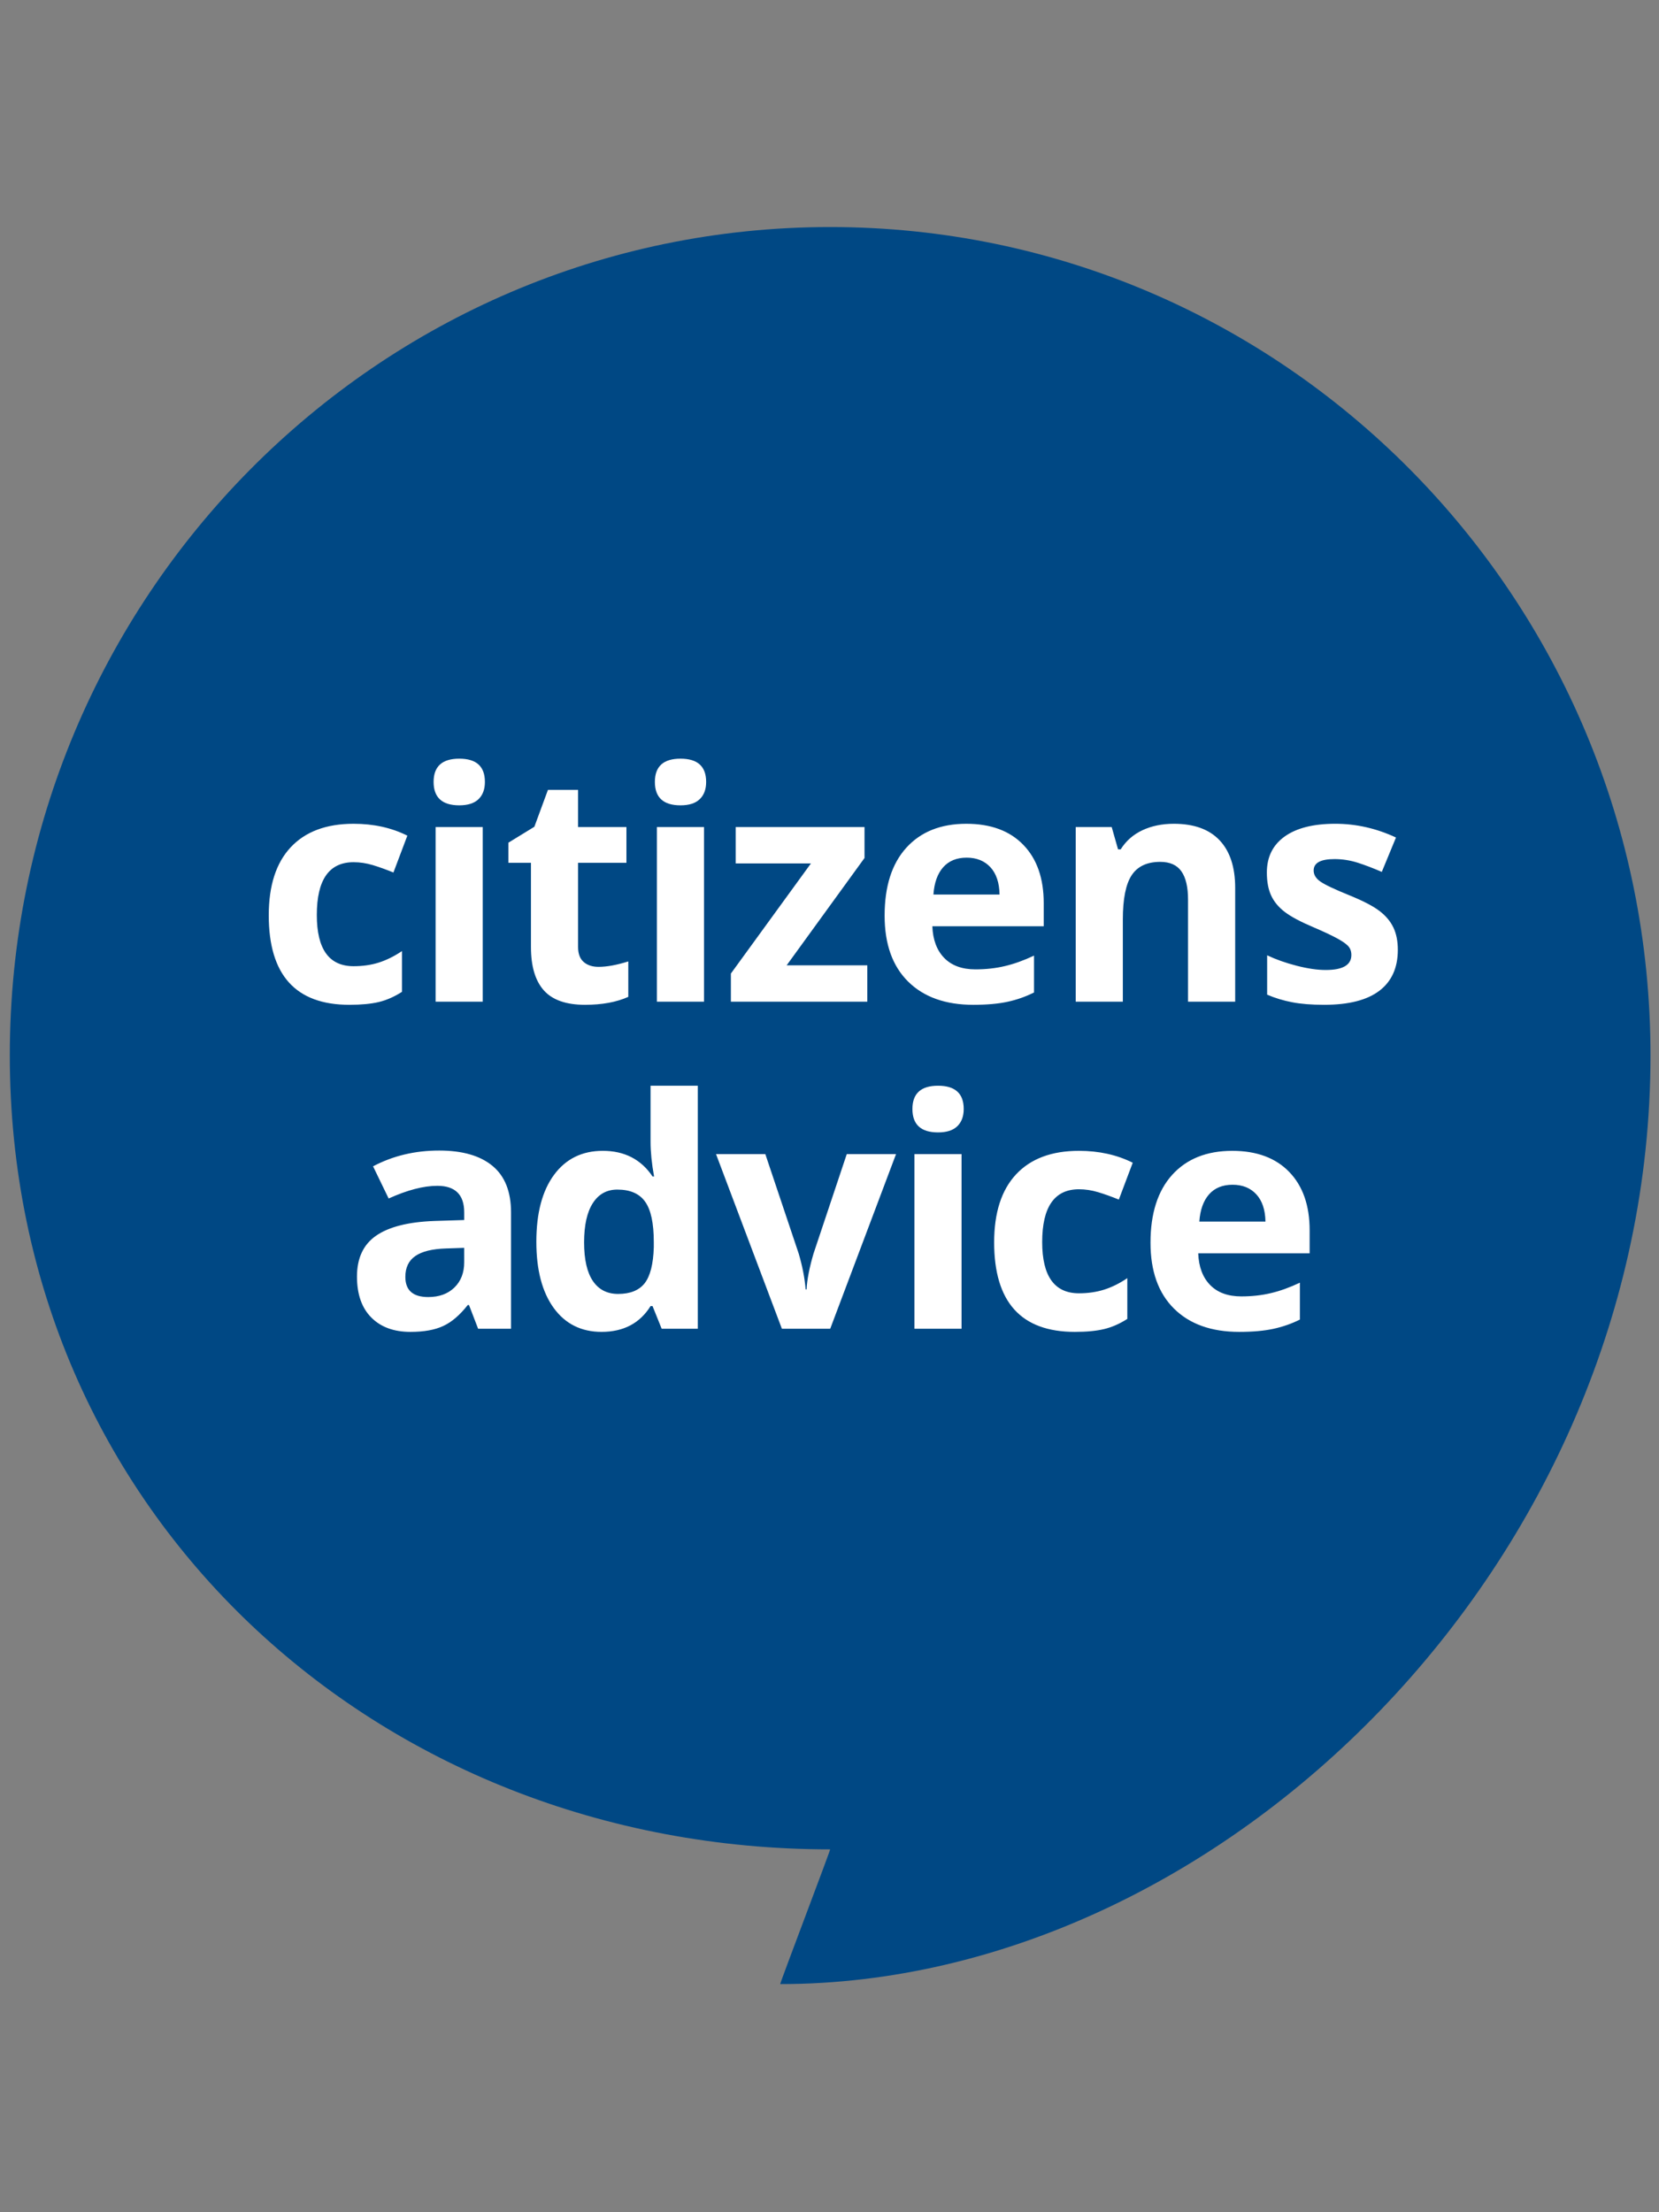 <?xml version="1.0" encoding="utf-8"?>
<!-- Generator: Adobe Illustrator 21.0.0, SVG Export Plug-In . SVG Version: 6.00 Build 0)  -->
<svg version="1.1" id="Layer_1" xmlns="http://www.w3.org/2000/svg" xmlns:xlink="http://www.w3.org/1999/xlink" x="0px" y="0px"
	 viewBox="0 0 480 640" enable-background="new 0 0 480 640" xml:space="preserve">
<rect x="0" y="0" width="480" height="640" fill="#808080" stroke="none"/>
<g>
	<defs>
		<path id="SVGID_5_" d="M477.541,305.313C477.541,452.171,353.247,574,225.742,574c-0.203,0,14.642-38.976,14.44-38.976
			c-131.085,0-237.346-97.362-237.346-229.711c0-132.337,106.262-239.63,237.346-239.63
			C371.276,65.683,477.541,172.976,477.541,305.313"/>
	</defs>
	<clipPath id="SVGID_7_">
		<use xlink:href="#SVGID_5_"  overflow="visible"/>
	</clipPath>
	<g clip-path="url(#SVGID_7_)">
		<defs>
			<rect id="SVGID_6_" x="-4511.313" y="-56.623" width="5981.48" height="7445.697"/>
		</defs>
		<clipPath id="SVGID_8_">
			<use xlink:href="#SVGID_6_"  overflow="visible"/>
		</clipPath>
		<rect x="-12.741" y="50.107" clip-path="url(#SVGID_8_)" fill="#004884" width="505.858" height="539.47"/>
	</g>
</g>
<g>
	<defs>
		<path id="SVGID_3_" d="M368.46,384.43c2.716-0.595,5.262-1.486,7.639-2.676v-10.673c-2.925,1.383-5.717,2.399-8.402,3.025
			c-2.682,0.639-5.526,0.947-8.533,0.947c-3.879,0-6.885-1.094-9.035-3.299c-2.14-2.19-3.296-5.249-3.446-9.168h32.235v-6.682
			c0-7.165-1.969-12.788-5.907-16.864c-3.922-4.056-9.43-6.1-16.483-6.1c-7.393,0-13.187,2.321-17.374,6.941
			c-4.178,4.627-6.277,11.162-6.277,19.639c0,8.222,2.265,14.577,6.798,19.063c4.53,4.489,10.817,6.732,18.864,6.732
			C362.444,385.315,365.746,385.016,368.46,384.43z M363.494,345.526c1.704,1.857,2.583,4.48,2.642,7.885h-19.134
			c0.24-3.405,1.178-6.028,2.816-7.885c1.639-1.85,3.903-2.775,6.794-2.775C359.503,342.75,361.793,343.675,363.494,345.526z
			 M319.489,384.496c2.249-0.538,4.477-1.523,6.679-2.931v-11.792c-2.234,1.511-4.474,2.614-6.704,3.325
			c-2.234,0.701-4.664,1.056-7.287,1.056c-7.084,0-10.639-4.941-10.639-14.816c0-10.178,3.555-15.278,10.639-15.278
			c1.847,0,3.695,0.281,5.542,0.841c1.85,0.551,3.844,1.274,5.997,2.143l4.019-10.664c-4.595-2.292-9.773-3.439-15.558-3.439
			c-7.895,0-13.96,2.265-18.194,6.804c-4.228,4.533-6.346,11.094-6.346,19.676c0,17.262,7.782,25.895,23.334,25.895
			C314.399,385.315,317.237,385.044,319.489,384.496z M264.569,384.405h13.636v-50.512h-13.636V384.405z M271.413,327.609
			c2.47,0,4.327-0.592,5.558-1.785c1.234-1.183,1.86-2.851,1.86-4.991c0-4.489-2.477-6.729-7.418-6.729
			c-4.947,0-7.421,2.24-7.421,6.729C263.992,325.354,266.466,327.609,271.413,327.609z M240.21,384.405l19.038-50.512h-14.256
			l-9.617,28.783c-1.18,4.009-1.854,7.458-2.009,10.349h-0.271c-0.262-3.253-0.931-6.705-2.003-10.349l-9.658-28.783h-14.262
			l19.05,50.512H240.21z M171.551,370.614c-1.698-2.492-2.554-6.215-2.554-11.194c0-4.966,0.847-8.757,2.533-11.362
			c1.679-2.607,4.037-3.909,7.084-3.909c3.717,0,6.405,1.177,8.06,3.53c1.667,2.349,2.489,6.237,2.489,11.657v1.495
			c-0.146,4.904-1.047,8.38-2.657,10.433c-1.63,2.047-4.181,3.072-7.664,3.072C175.669,374.337,173.245,373.097,171.551,370.614z
			 M188.227,377.86h0.576l2.636,6.545h10.458v-70.301h-13.67v16.178c0,2.947,0.33,6.308,1.019,10.072h-0.443
			c-3.315-4.935-8.109-7.415-14.396-7.415c-5.988,0-10.692,2.321-14.103,6.941c-3.411,4.627-5.122,11.082-5.122,19.362
			c0,8.159,1.679,14.545,5.028,19.162c3.355,4.605,7.966,6.91,13.838,6.91C180.398,385.315,185.121,382.829,188.227,377.86z
			 M134.307,365.165c0,3.044-0.947,5.483-2.838,7.324c-1.897,1.835-4.411,2.751-7.574,2.751c-4.414,0-6.614-1.947-6.614-5.832
			c0-2.704,0.966-4.729,2.904-6.047c1.935-1.333,4.885-2.053,8.848-2.178l5.274-0.178V365.165z M147.858,384.405v-33.658
			c0-6.025-1.798-10.514-5.374-13.462c-3.57-2.95-8.714-4.43-15.418-4.43c-7.006,0-13.38,1.523-19.128,4.564l4.508,9.309
			c5.399-2.442,10.091-3.667,14.091-3.667c5.175,0,7.77,2.564,7.77,7.686v2.209l-8.673,0.275c-7.477,0.277-13.072,1.682-16.776,4.23
			c-3.714,2.549-5.573,6.501-5.573,11.854c0,5.131,1.386,9.075,4.14,11.842c2.757,2.779,6.53,4.159,11.324,4.159
			c3.91,0,7.072-0.567,9.499-1.707c2.424-1.113,4.788-3.137,7.091-6.066h0.355l2.639,6.863H147.858z"/>
	</defs>
	<clipPath id="SVGID_9_">
		<use xlink:href="#SVGID_3_"  overflow="visible"/>
	</clipPath>
	<g clip-path="url(#SVGID_9_)">
		<defs>
			<rect id="SVGID_4_" x="-4511.313" y="-56.623" width="5981.48" height="7445.697"/>
		</defs>
		<clipPath id="SVGID_10_">
			<use xlink:href="#SVGID_4_"  overflow="visible"/>
		</clipPath>
		<rect x="87.707" y="298.527" clip-path="url(#SVGID_10_)" fill="#FFFFFF" width="306.789" height="102.365"/>
	</g>
</g>
<g>
	<defs>
		<path id="SVGID_1_" d="M403.146,268.321c-0.863-1.8-2.209-3.402-4.028-4.785c-1.813-1.387-4.67-2.876-8.577-4.471
			c-4.383-1.776-7.218-3.112-8.508-4.025c-1.309-0.904-1.95-1.975-1.95-3.206c0-2.203,2.006-3.299,6.034-3.299
			c2.259,0,4.483,0.349,6.663,1.034c2.168,0.695,4.508,1.589,7.016,2.673l4.106-9.948c-5.695-2.654-11.549-3.975-17.565-3.975
			c-6.318,0-11.197,1.224-14.636,3.679c-3.445,2.464-5.159,5.938-5.159,10.421c0,2.62,0.402,4.832,1.225,6.617
			c0.819,1.794,2.125,3.386,3.935,4.773c1.801,1.387,4.626,2.888,8.471,4.511c2.686,1.15,4.823,2.156,6.43,3.007
			c1.614,0.863,2.745,1.62,3.402,2.308c0.658,0.673,0.988,1.561,0.988,2.645c0,2.895-2.47,4.34-7.418,4.34
			c-2.424,0-5.215-0.408-8.39-1.221c-3.171-0.813-6.028-1.826-8.561-3.029v11.387c2.231,0.966,4.642,1.695,7.197,2.19
			c2.564,0.504,5.664,0.748,9.296,0.748c7.1,0,12.418-1.355,15.985-4.069c3.555-2.707,5.334-6.657,5.334-11.842
			C404.436,272.287,404.006,270.125,403.146,268.321z M357.375,256.854c0-5.997-1.511-10.586-4.517-13.767
			c-3.01-3.181-7.424-4.767-13.228-4.767c-3.402,0-6.436,0.623-9.097,1.872c-2.67,1.256-4.763,3.097-6.284,5.533h-0.763
			l-1.835-6.455H311.24v50.519h13.633v-23.771c0-5.963,0.854-10.234,2.551-12.804c1.695-2.577,4.446-3.873,8.268-3.873
			c2.801,0,4.841,0.91,6.125,2.742c1.283,1.825,1.919,4.557,1.919,8.2v29.505h13.639V256.854z M291.532,289.814
			c2.704-0.586,5.25-1.485,7.645-2.691v-10.661c-2.922,1.38-5.729,2.393-8.415,3.025c-2.679,0.639-5.527,0.954-8.533,0.954
			c-3.879,0-6.885-1.103-9.028-3.296c-2.147-2.203-3.293-5.262-3.446-9.181h32.225v-6.689c0-7.165-1.956-12.788-5.894-16.848
			c-3.928-4.078-9.43-6.106-16.499-6.106c-7.383,0-13.178,2.317-17.362,6.934c-4.19,4.63-6.277,11.165-6.277,19.64
			c0,8.224,2.262,14.583,6.789,19.066c4.527,4.483,10.816,6.736,18.86,6.736C285.507,290.696,288.816,290.403,291.532,289.814z
			 M286.57,250.9c1.698,1.86,2.57,4.487,2.632,7.892h-19.131c0.234-3.405,1.177-6.031,2.816-7.892
			c1.642-1.844,3.907-2.778,6.789-2.778C282.572,248.121,284.862,249.056,286.57,250.9z M250.936,279.272h-23.334l22.53-31.054
			v-8.948h-37.275v10.526h21.767l-23.156,31.855v8.137h39.468V279.272z M190.056,289.789h13.636v-50.519h-13.636V289.789z
			 M196.891,232.984c2.473,0,4.327-0.586,5.561-1.782c1.24-1.187,1.857-2.847,1.857-4.99c0-4.493-2.47-6.727-7.418-6.727
			c-4.944,0-7.415,2.234-7.415,6.727C189.476,230.728,191.947,232.984,196.891,232.984z M168.884,278.309
			c-1.081-0.932-1.63-2.383-1.63-4.34v-24.352h13.991v-10.346h-13.991v-10.758h-8.717l-3.928,10.67l-7.508,4.605v5.829h6.52v24.352
			c0,5.58,1.24,9.758,3.729,12.549c2.486,2.785,6.464,4.178,11.916,4.178c4.947,0,9.116-0.776,12.518-2.302v-10.253
			c-3.34,1.044-6.2,1.573-8.592,1.573C171.407,279.714,169.974,279.25,168.884,278.309z M126.035,289.789h13.636v-50.519h-13.636
			V289.789z M132.88,232.984c2.47,0,4.327-0.586,5.567-1.782c1.234-1.187,1.85-2.847,1.85-4.99c0-4.493-2.464-6.727-7.418-6.727
			c-4.944,0-7.424,2.234-7.424,6.727C125.456,230.728,127.936,232.984,132.88,232.984z M109.614,289.886
			c2.243-0.545,4.474-1.523,6.686-2.944V275.15c-2.243,1.514-4.474,2.61-6.704,3.324c-2.24,0.71-4.673,1.05-7.29,1.05
			c-7.1,0-10.642-4.932-10.642-14.816c0-10.181,3.542-15.272,10.642-15.272c1.844,0,3.686,0.284,5.542,0.838
			c1.847,0.554,3.841,1.274,5.985,2.146l4.025-10.663c-4.586-2.299-9.776-3.436-15.552-3.436c-7.901,0-13.966,2.271-18.2,6.803
			c-4.237,4.533-6.346,11.088-6.346,19.68c0,17.259,7.779,25.892,23.334,25.892C104.527,290.696,107.365,290.421,109.614,289.886z"
			/>
	</defs>
	<clipPath id="SVGID_11_">
		<use xlink:href="#SVGID_1_"  overflow="visible"/>
	</clipPath>
	<g clip-path="url(#SVGID_11_)">
		<defs>
			<rect id="SVGID_2_" x="-4511.313" y="-56.623" width="5981.48" height="7445.697"/>
		</defs>
		<clipPath id="SVGID_12_">
			<use xlink:href="#SVGID_2_"  overflow="visible"/>
		</clipPath>
		<rect x="62.183" y="203.908" clip-path="url(#SVGID_12_)" fill="#FFFFFF" width="357.83" height="102.365"/>
	</g>
</g>
</svg>
